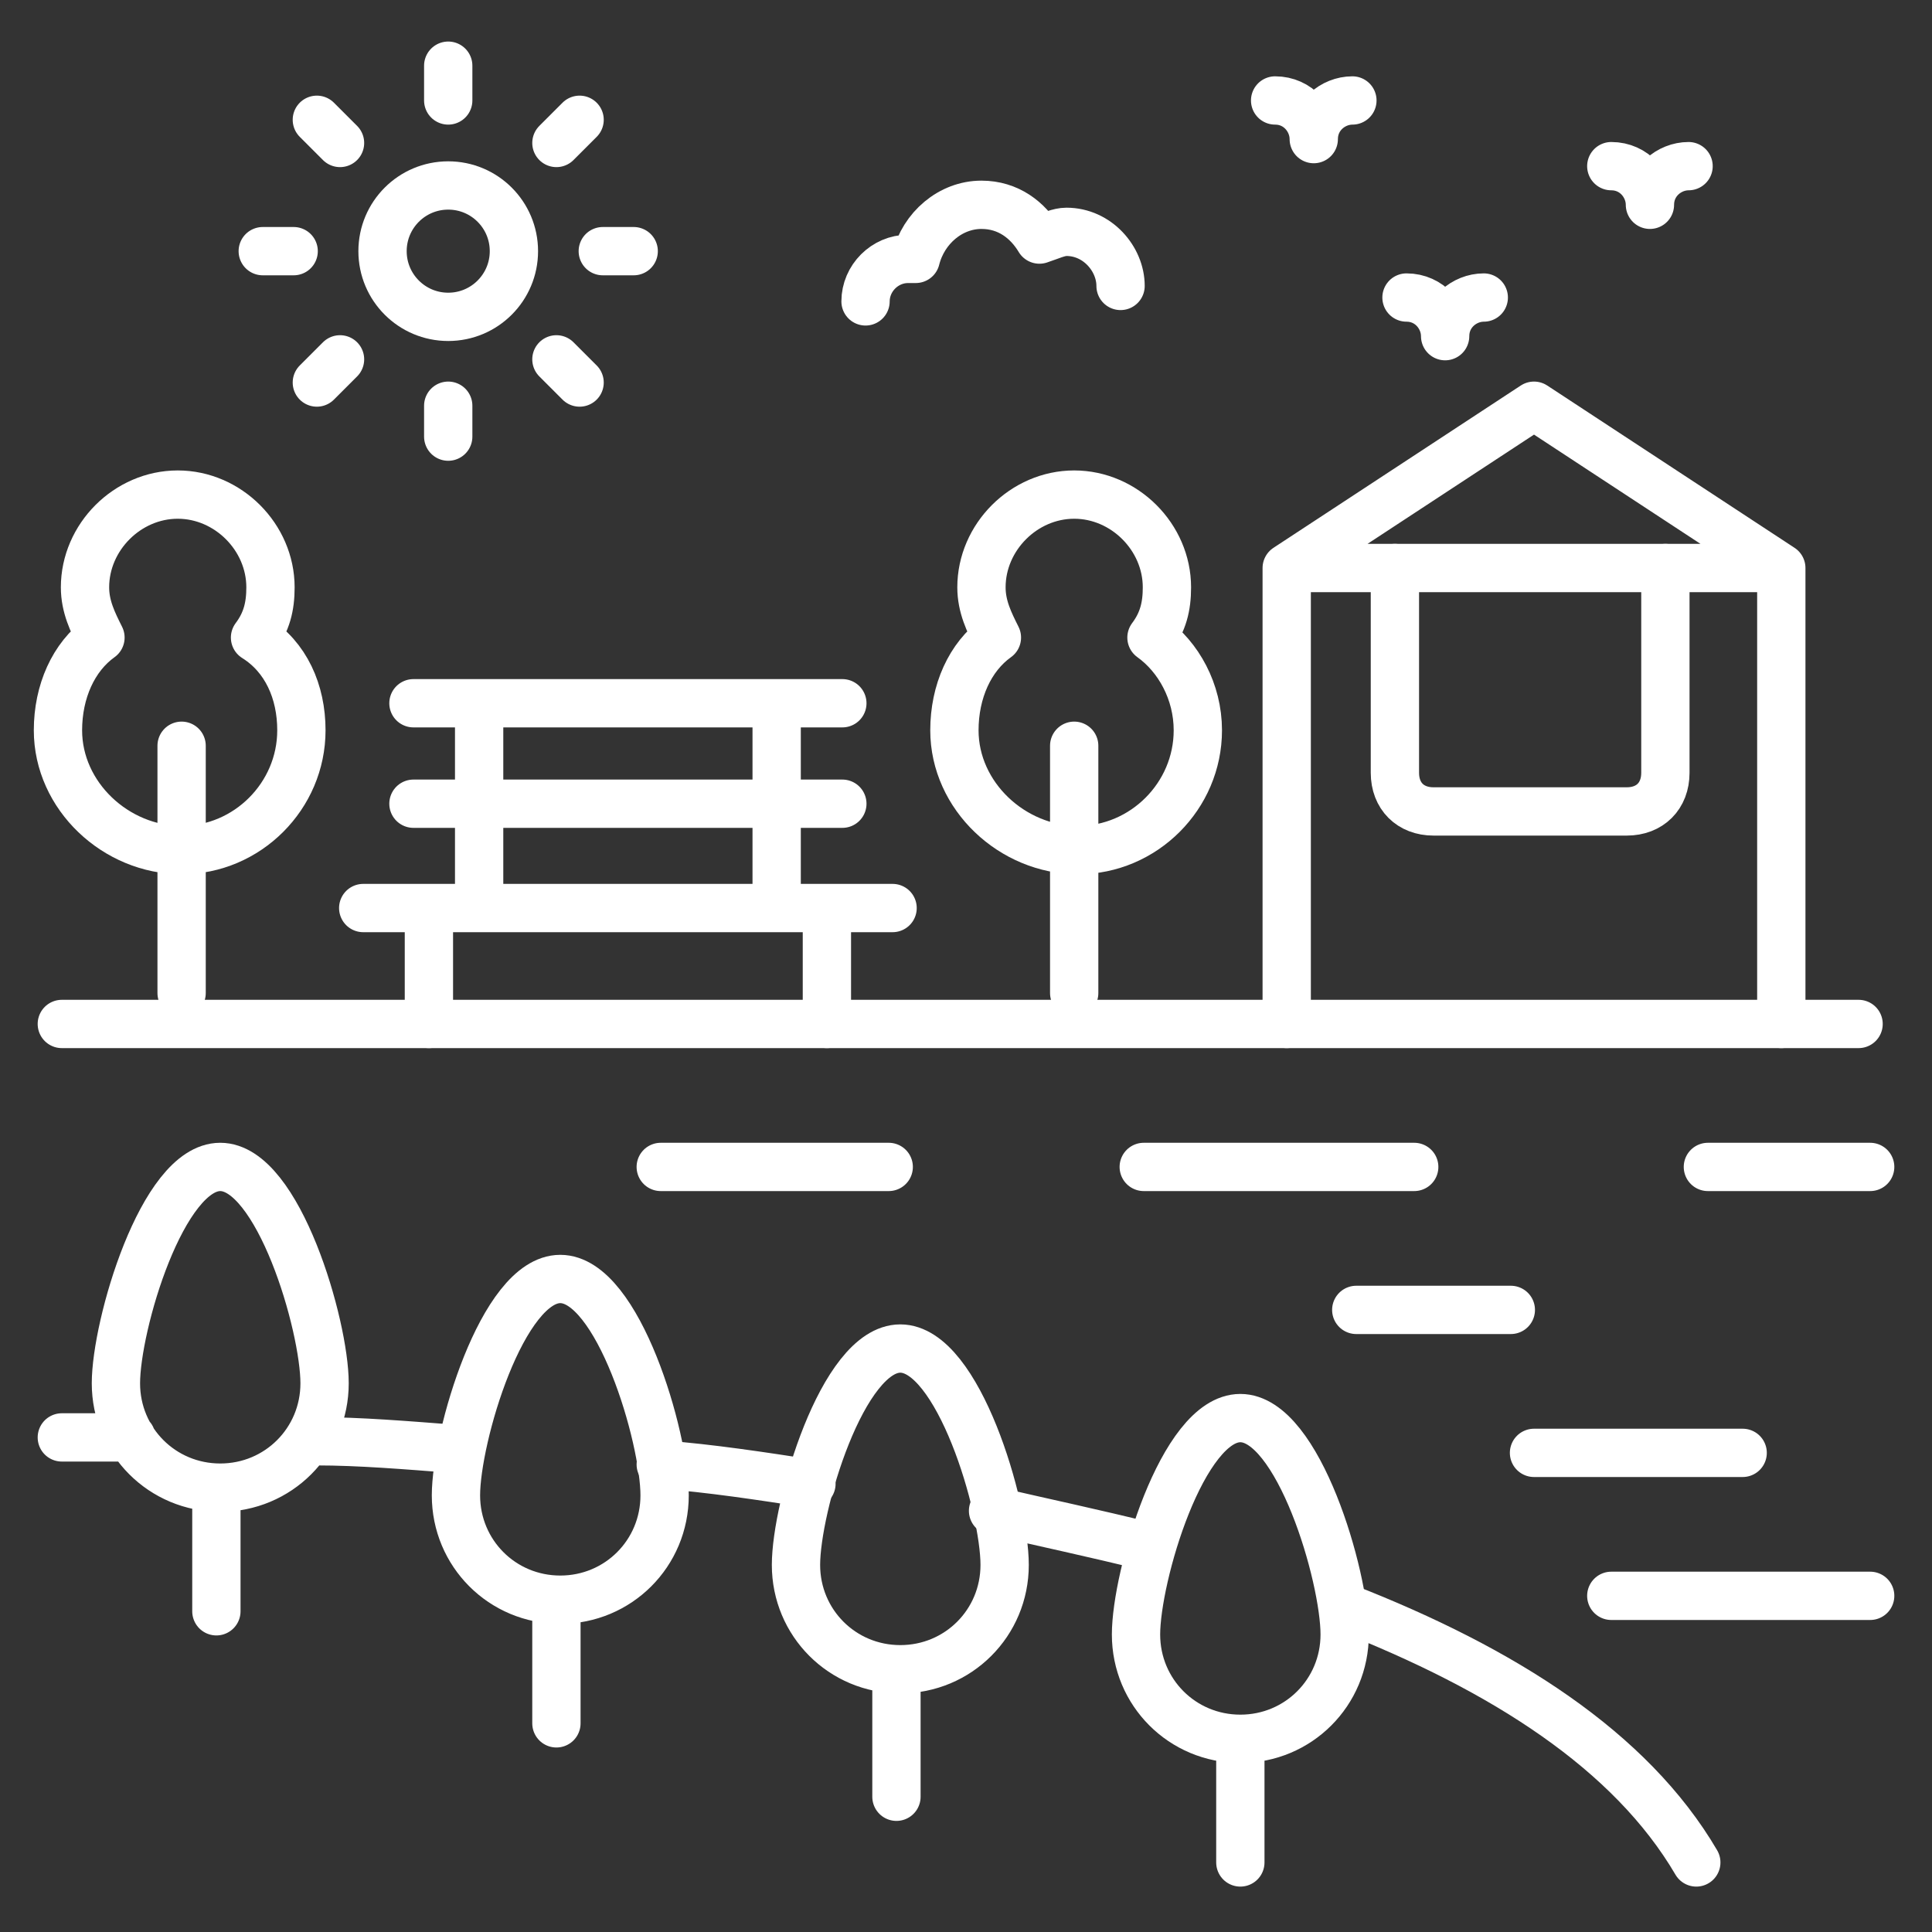<svg width="60" height="60" viewBox="0 0 60 60" fill="none" xmlns="http://www.w3.org/2000/svg">
<rect x="0" y="0" width="60" height="60" fill="#333333" stroke="none"/>
<path d="M13.92 9.84C15.047 9.84 15.96 8.927 15.96 7.8C15.96 6.673 15.047 5.76 13.92 5.76C12.793 5.76 11.88 6.673 11.88 7.8C11.88 8.927 12.793 9.84 13.92 9.84Z" stroke="white" stroke-width="1.5" stroke-miterlimit="10" stroke-linecap="round" stroke-linejoin="round"/>
<path d="M13.92 3.12V2.04M13.92 13.56V12.6M18.72 7.8H19.68M8.16 7.8H9.12M17.28 4.44L18 3.72M9.84 11.88L10.56 11.16M17.28 11.16L18 11.88M9.84 3.72L10.56 4.44M26.88 9.36C26.88 8.64 27.48 8.04 28.2 8.04H28.44C28.68 7.08 29.52 6.36 30.48 6.36C31.32 6.36 31.92 6.84 32.28 7.44C32.64 7.32 32.88 7.2 33.12 7.2C34.08 7.2 34.8 8.04 34.8 8.88M1.92 31.8H57.72M41.76 49.92C46.68 51.84 50.64 54.36 52.68 57.84M30.84 46.92C32.4 47.28 34.08 47.64 35.52 48M20.52 45.48C22.08 45.6 23.64 45.84 25.2 46.08M9.84 44.76C11.16 44.76 12.6 44.88 14.16 45M1.92 44.64H4.08M6.72 50.04V46.2M17.28 53.52V50.04M3.6 42.96C3.6 41.16 5.04 36.24 6.84 36.24C8.64 36.24 10.08 41.16 10.08 42.96C10.08 44.76 8.64 46.2 6.84 46.2C5.04 46.2 3.6 44.76 3.6 42.96Z" stroke="white" stroke-width="1.5" stroke-miterlimit="10" stroke-linecap="round" stroke-linejoin="round"/>
<path d="M27.84 55.8V51.84M38.52 57.84V54M38.52 54C40.32 54 41.76 52.56 41.76 50.76C41.76 48.96 40.32 44.04 38.52 44.04C36.72 44.04 35.28 48.96 35.28 50.76C35.28 52.56 36.72 54 38.52 54ZM33.36 23.16V30.84M5.64 23.16V30.84M12.84 21.84H26.16M12.84 24.96H26.16M11.28 28.2H27.72M13.32 28.2V31.8M25.68 28.2V31.8M14.88 21.84V28.2M24.12 21.84V28.2M39.96 31.8V17.64M39.96 17.64H55.32M39.96 17.64L47.64 12.6L55.32 17.64M55.32 17.64V31.8M14.16 46.44C14.16 44.64 15.6 39.72 17.4 39.72C19.2 39.72 20.64 44.64 20.64 46.44C20.64 48.24 19.2 49.68 17.4 49.68C15.6 49.68 14.16 48.24 14.16 46.44ZM24.72 48.6C24.72 46.8 26.16 41.88 27.96 41.88C29.76 41.88 31.2 46.8 31.2 48.6C31.2 50.4 29.76 51.84 27.96 51.84C26.16 51.84 24.72 50.4 24.72 48.6ZM37.2 22.68C37.2 24.72 35.52 26.4 33.48 26.4C31.44 26.4 29.64 24.72 29.64 22.68C29.64 21.48 30.12 20.4 30.96 19.8C30.72 19.32 30.48 18.84 30.48 18.24C30.48 16.68 31.8 15.36 33.36 15.36C34.92 15.36 36.24 16.68 36.24 18.24C36.24 18.84 36.12 19.32 35.76 19.8C36.6 20.4 37.2 21.48 37.2 22.68ZM9.36 22.68C9.36 24.72 7.68 26.4 5.64 26.4C3.6 26.4 1.8 24.72 1.8 22.68C1.8 21.48 2.28 20.4 3.12 19.8C2.88 19.32 2.64 18.84 2.64 18.24C2.64 16.68 3.96 15.36 5.52 15.36C7.08 15.36 8.4 16.68 8.4 18.24C8.4 18.84 8.28 19.32 7.92 19.8C8.88 20.4 9.36 21.48 9.36 22.68Z" stroke="white" stroke-width="1.5" stroke-miterlimit="10" stroke-linecap="round" stroke-linejoin="round"/>
<path d="M51.72 17.64V24C51.72 24.72 51.24 25.2 50.52 25.2H44.52C43.8 25.2 43.32 24.72 43.32 24V17.64M50.04 5.16C50.76 5.16 51.24 5.76 51.24 6.36C51.24 5.64 51.84 5.16 52.44 5.16M43.68 9.24C44.4 9.24 44.88 9.84 44.88 10.44C44.88 9.72 45.48 9.24 46.08 9.24M39.6 3.12C40.32 3.12 40.8 3.72 40.8 4.32C40.8 3.6 41.4 3.12 42 3.12M27.6 36.24H20.52M43.92 36.24H35.52M58.08 36.24H53.04M46.92 40.68H42.12M54.12 45.12H47.64M58.08 49.56H50.04" stroke="white" stroke-width="1.5" stroke-miterlimit="10" stroke-linecap="round" stroke-linejoin="round"/>
</svg>
